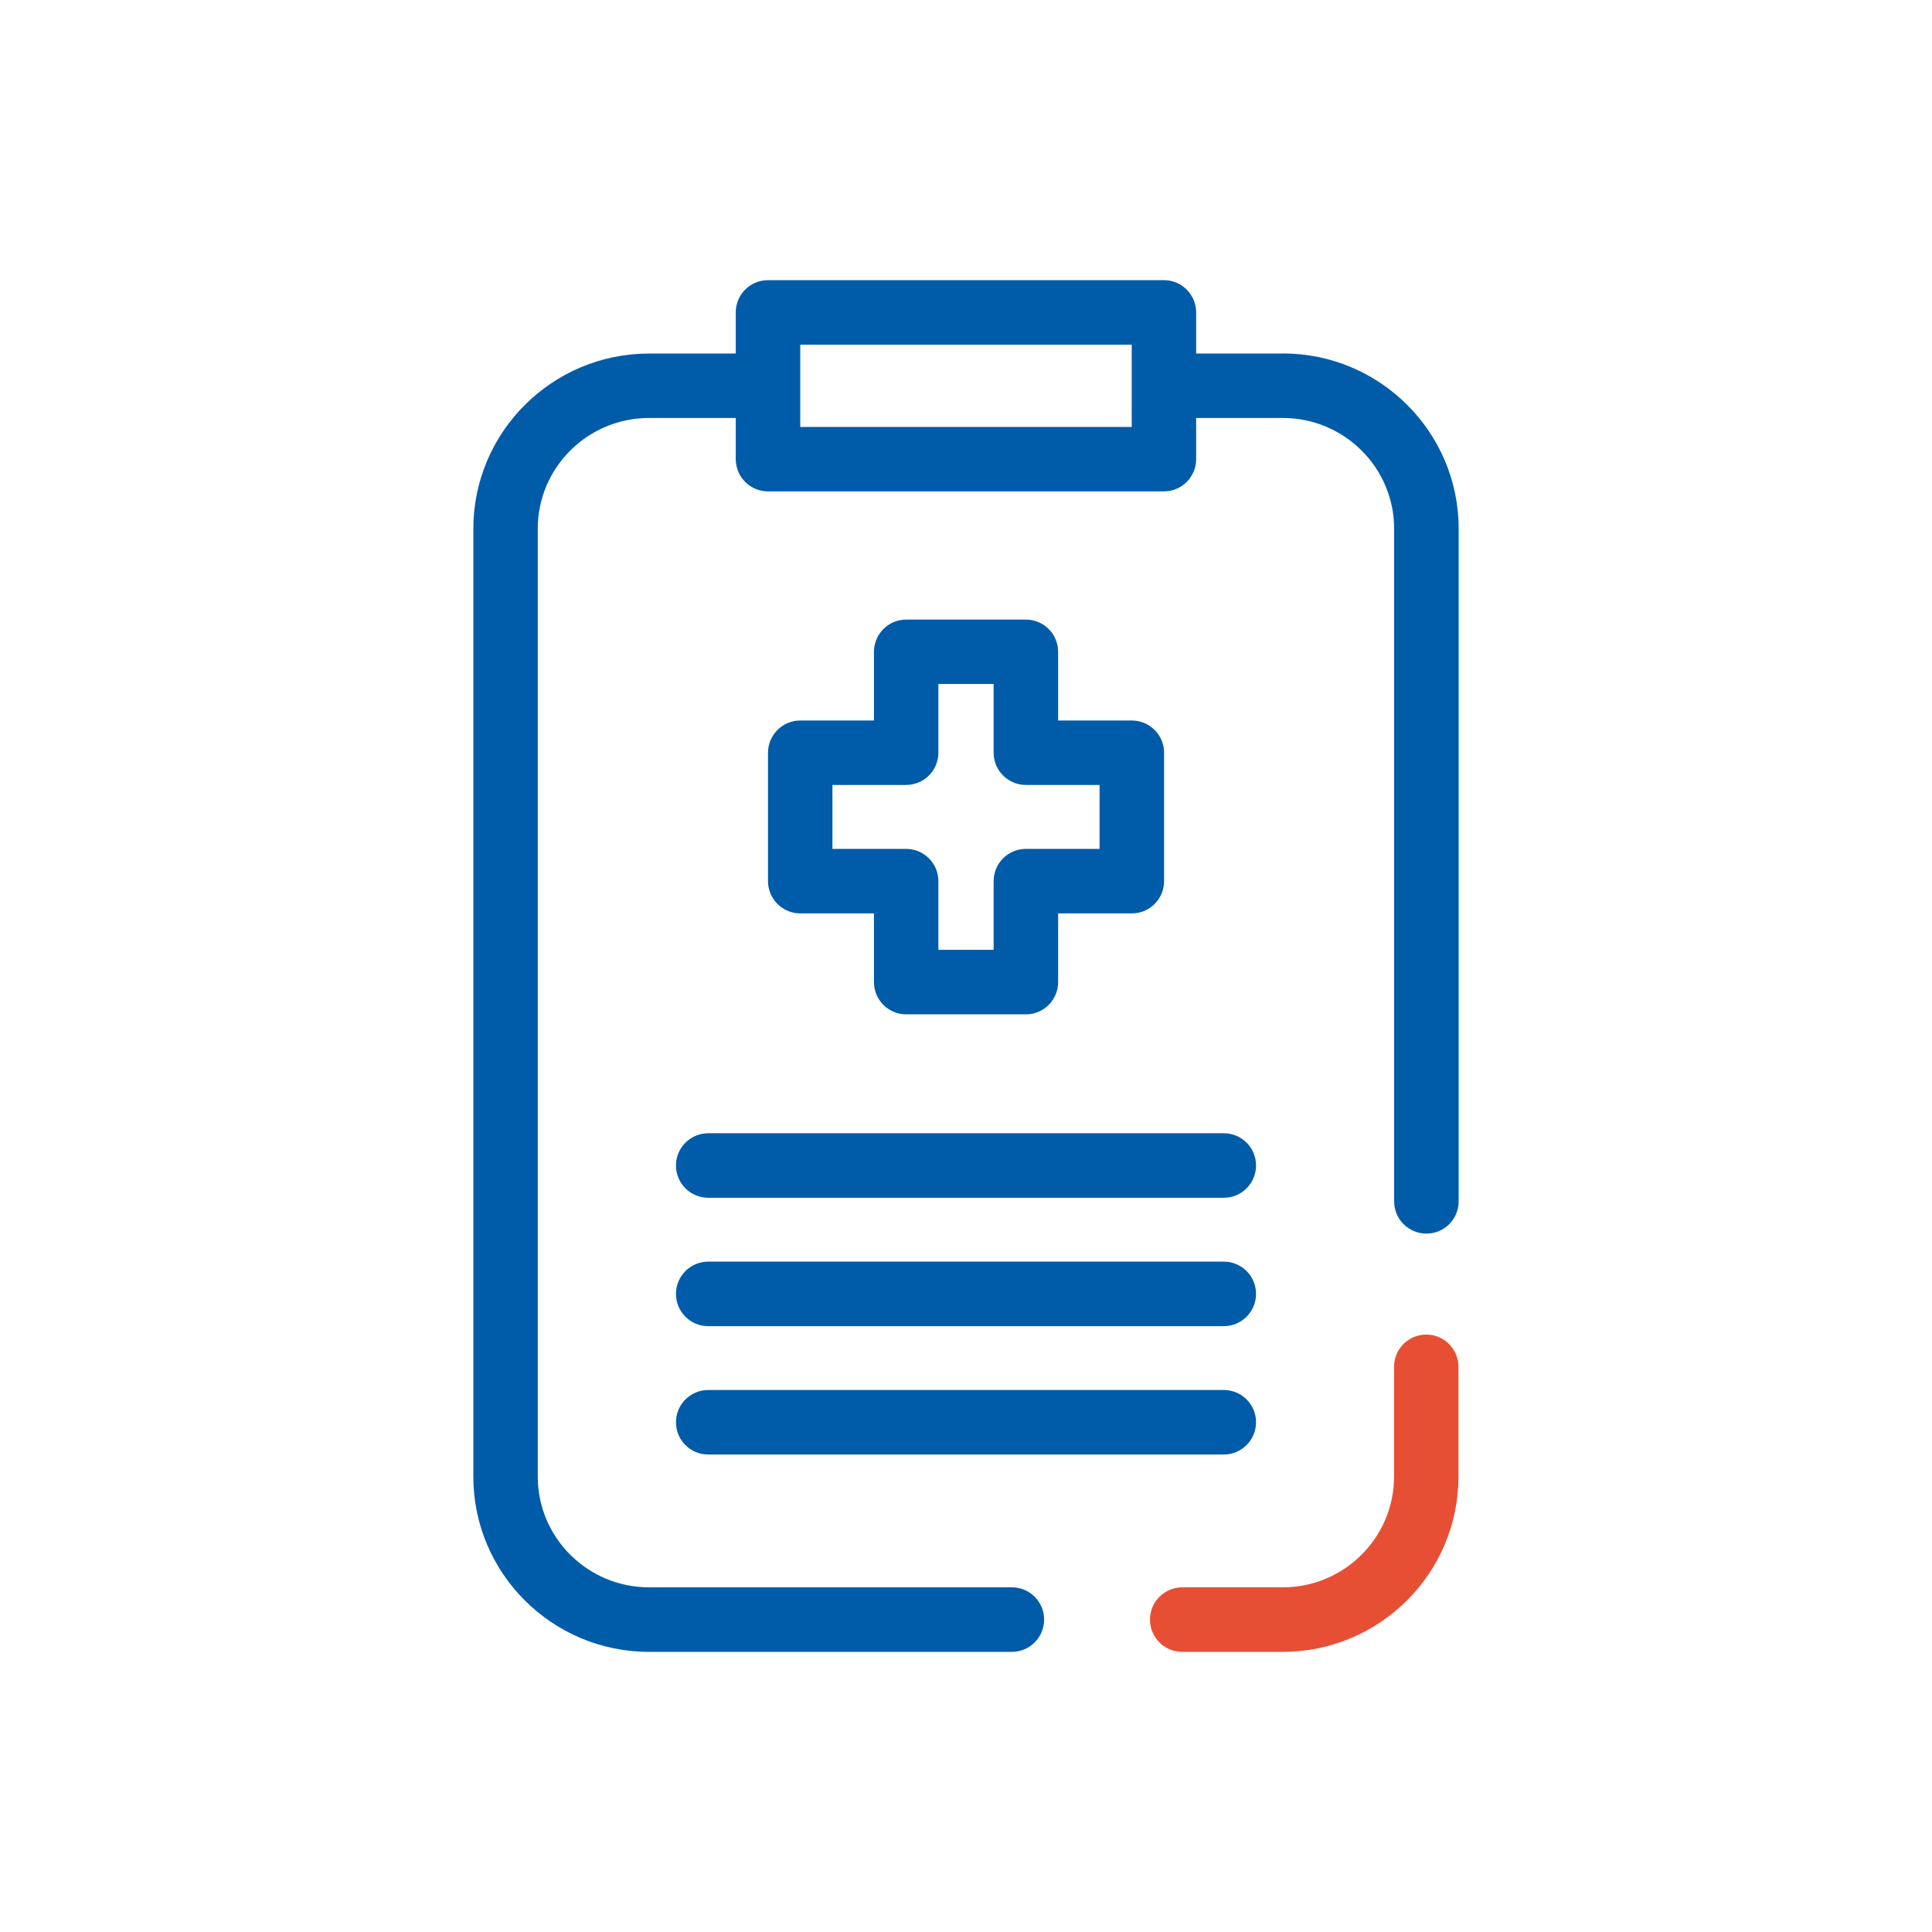 <?xml version="1.0" encoding="UTF-8"?>
<svg xmlns="http://www.w3.org/2000/svg" width="200" height="200" viewBox="0 0 200 200" fill="none">
  <path d="M132.804 36.599H123.825V32.34C123.825 30.5 122.336 29 120.486 29H79.504C77.664 29 76.165 30.49 76.165 32.34V36.599H67.186C57.158 36.599 49 44.739 49 54.738V152.861C49 162.86 57.158 171 67.186 171H104.749C106.589 171 108.088 169.51 108.088 167.66C108.088 165.81 106.599 164.32 104.749 164.32H67.186C60.838 164.32 55.669 159.181 55.669 152.861V54.728C55.669 48.409 60.838 43.269 67.186 43.269H76.165V47.529C76.165 49.368 77.654 50.868 79.504 50.868H120.486C122.326 50.868 123.825 49.379 123.825 47.529V43.269H132.804C139.152 43.269 144.321 48.409 144.321 54.728V124.363C144.321 126.203 145.811 127.703 147.661 127.703C149.51 127.703 151 126.213 151 124.363V54.728C151 44.729 142.842 36.59 132.814 36.59L132.804 36.599ZM117.157 44.199H82.843V35.679H117.157V44.199Z" fill="#005CA8"></path>
  <path d="M106.199 64.138H93.811C91.972 64.138 90.472 65.628 90.472 67.478V74.587H82.844C81.004 74.587 79.504 76.077 79.504 77.927V91.216C79.504 93.056 80.994 94.555 82.844 94.555H90.472V101.665C90.472 103.505 91.962 105.005 93.811 105.005H106.199C108.039 105.005 109.538 103.515 109.538 101.665V94.555H117.167C119.006 94.555 120.506 93.066 120.506 91.216V77.927C120.506 76.087 119.016 74.587 117.167 74.587H109.538V67.478C109.538 65.638 108.049 64.138 106.199 64.138ZM113.827 81.257V87.876H106.199C104.359 87.876 102.86 89.366 102.86 91.216V98.325H97.141V91.216C97.141 89.376 95.651 87.876 93.801 87.876H86.173V81.257H93.801C95.641 81.257 97.141 79.767 97.141 77.917V70.807H102.86V77.917C102.86 79.757 104.349 81.257 106.199 81.257H113.827Z" fill="#005CA8"></path>
  <path d="M69.976 120.653C69.976 122.493 71.466 123.993 73.315 123.993H126.685C128.524 123.993 130.024 122.503 130.024 120.653C130.024 118.803 128.534 117.313 126.685 117.313H73.315C71.475 117.313 69.976 118.803 69.976 120.653Z" fill="#005CA8"></path>
  <path d="M73.315 137.283H126.685C128.524 137.283 130.024 135.793 130.024 133.943C130.024 132.093 128.534 130.603 126.685 130.603H73.315C71.475 130.603 69.976 132.093 69.976 133.943C69.976 135.793 71.466 137.283 73.315 137.283Z" fill="#005CA8"></path>
  <path d="M73.315 150.572H126.685C128.524 150.572 130.024 149.082 130.024 147.232C130.024 145.382 128.534 143.892 126.685 143.892H73.315C71.475 143.892 69.976 145.382 69.976 147.232C69.976 149.082 71.466 150.572 73.315 150.572Z" fill="#005CA8"></path>
  <path d="M147.651 138.152C145.811 138.152 144.311 139.642 144.311 141.492V152.861C144.311 159.181 139.142 164.32 132.794 164.32H122.386C120.546 164.32 119.046 165.81 119.046 167.66C119.046 169.51 120.536 171 122.386 171H132.794C142.822 171 150.98 162.861 150.98 152.861V141.492C150.98 139.652 149.49 138.152 147.641 138.152H147.651Z" fill="#E74F35"></path>
</svg>

